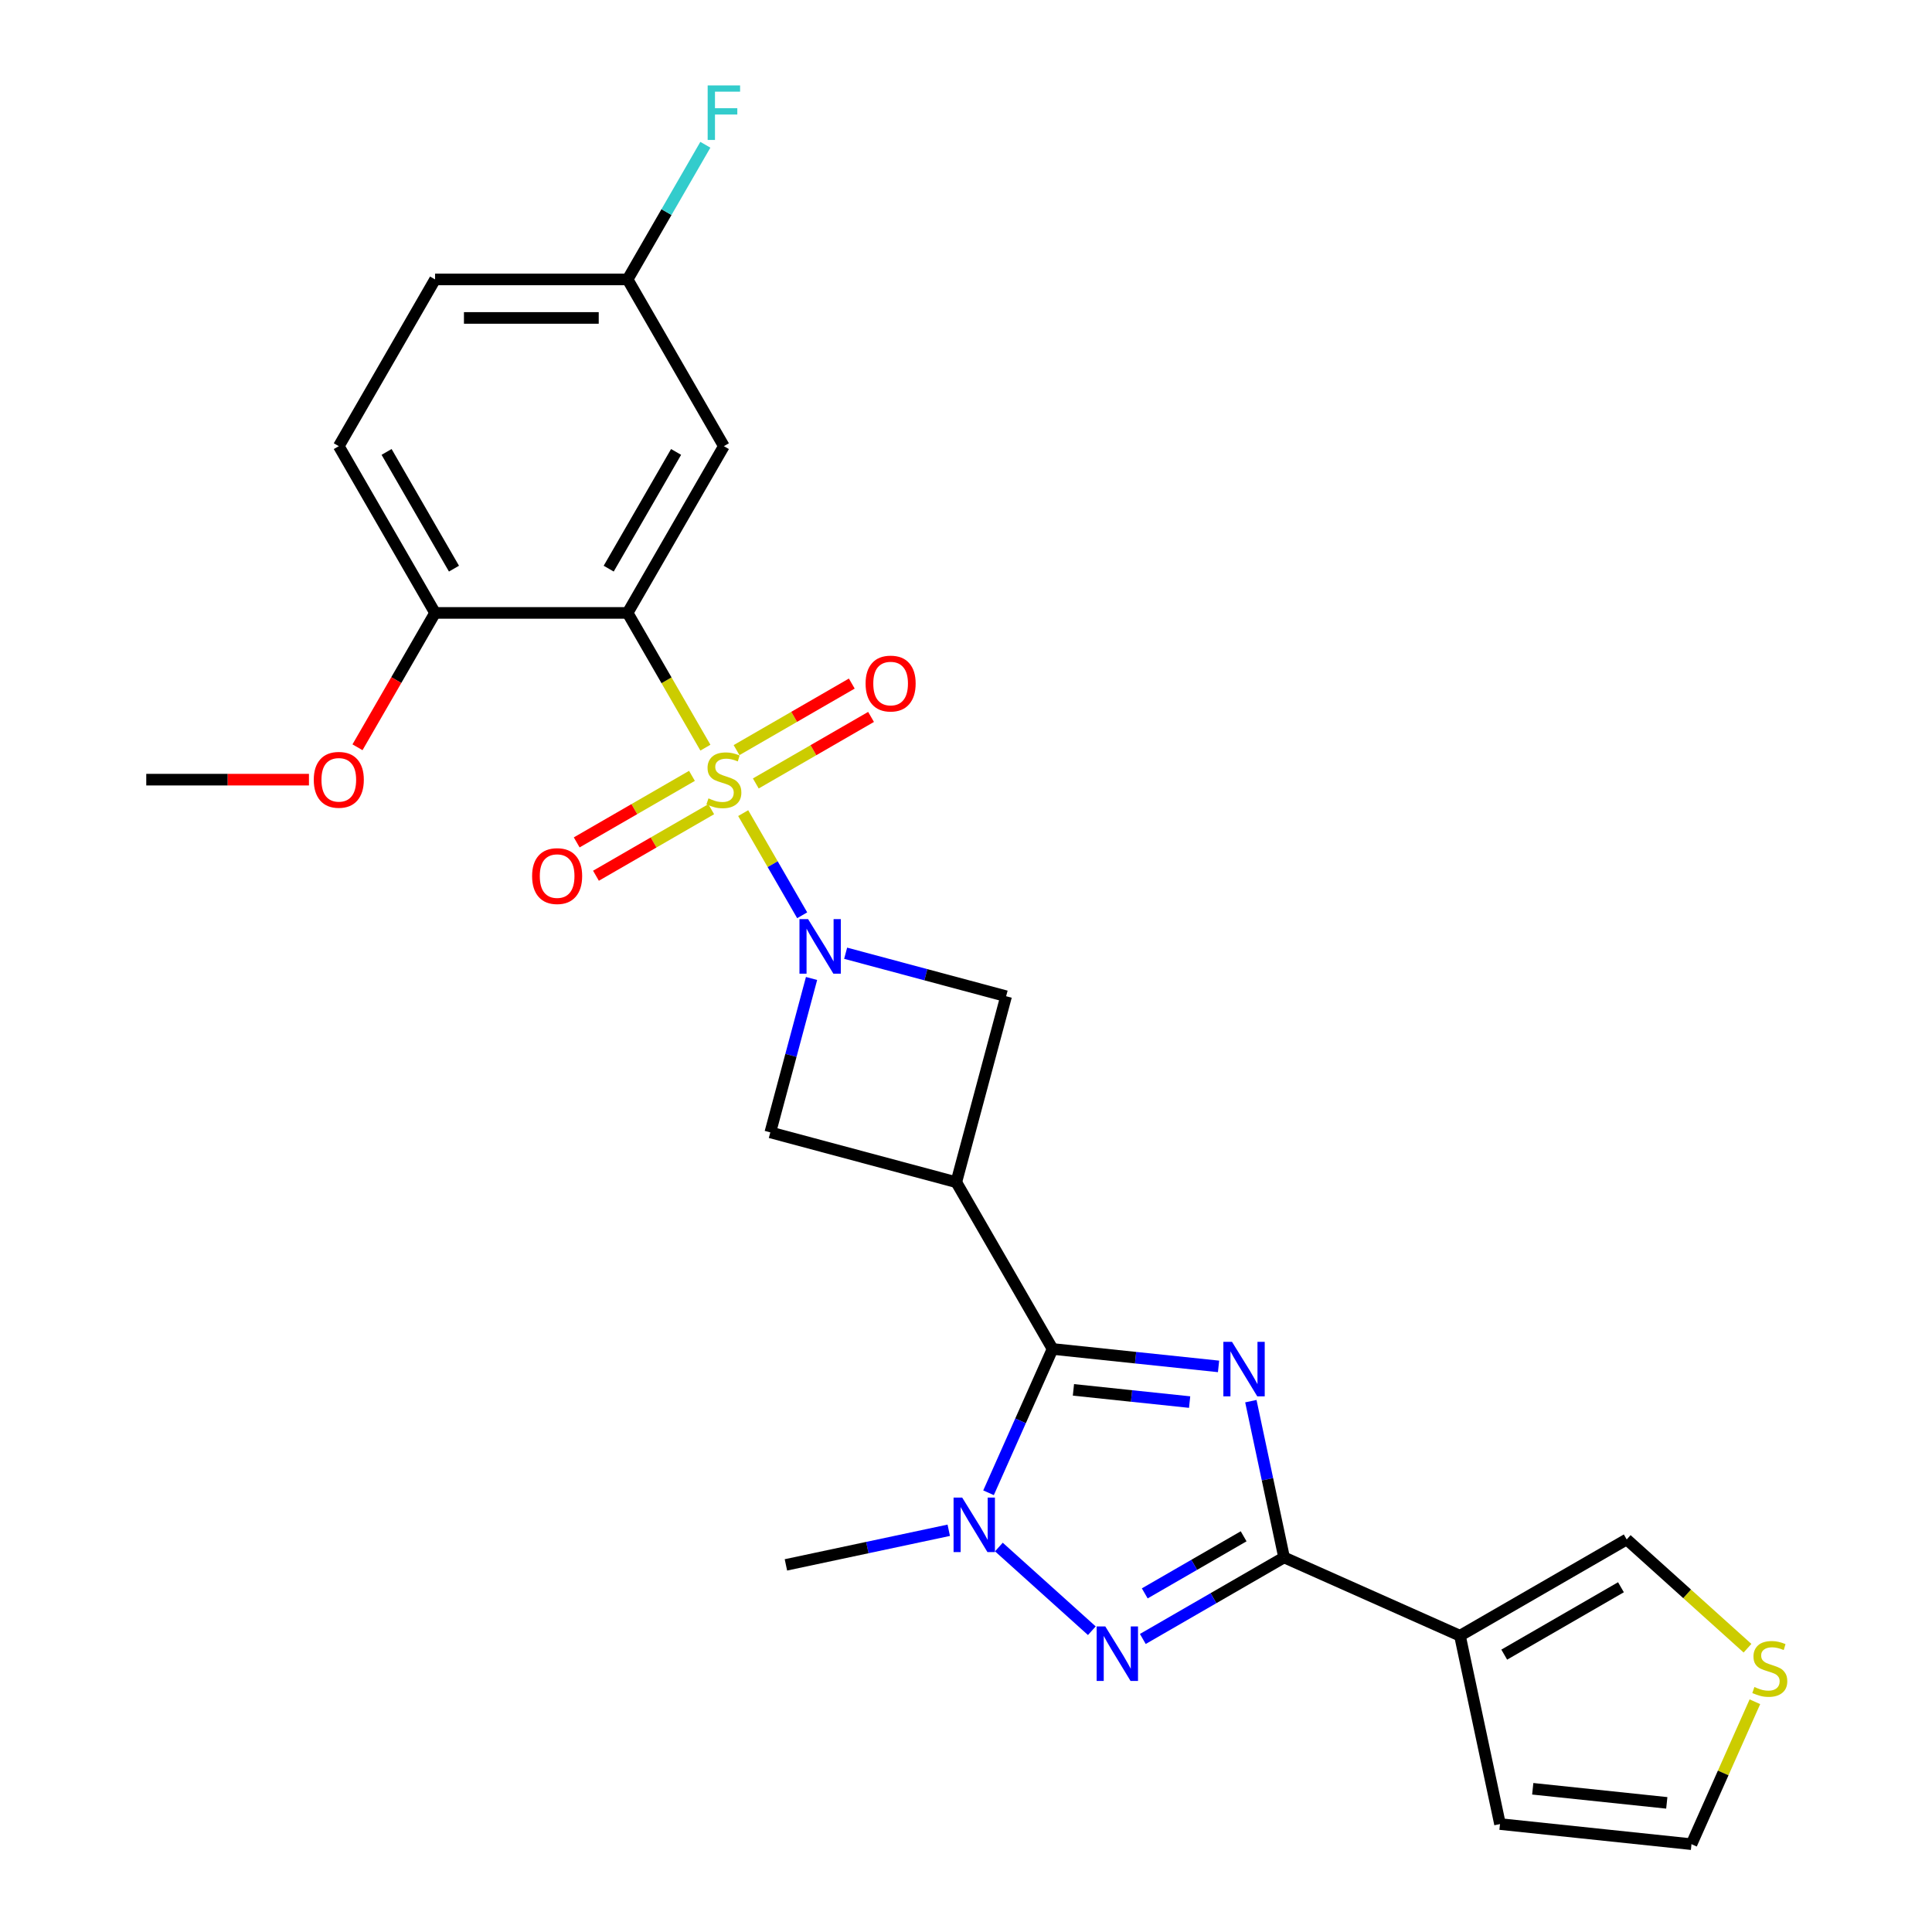<?xml version='1.0' encoding='iso-8859-1'?>
<svg version='1.1' baseProfile='full'
              xmlns='http://www.w3.org/2000/svg'
                      xmlns:rdkit='http://www.rdkit.org/xml'
                      xmlns:xlink='http://www.w3.org/1999/xlink'
                  xml:space='preserve'
width='1000px' height='1000px' viewBox='0 0 1000 1000'>
<!-- END OF HEADER -->
<rect style='opacity:1.0;fill:#FFFFFF;stroke:none' width='1000' height='1000' x='0' y='0'> </rect>
<path class='bond-2' d='M 384.677,420.87 L 399.943,447.311' style='fill:none;fill-rule:evenodd;stroke:#CCCC00;stroke-width:6px;stroke-linecap:butt;stroke-linejoin:miter;stroke-opacity:1' />
<path class='bond-2' d='M 399.943,447.311 L 415.209,473.752' style='fill:none;fill-rule:evenodd;stroke:#0000FF;stroke-width:6px;stroke-linecap:butt;stroke-linejoin:miter;stroke-opacity:1' />
<path class='bond-4' d='M 365.114,386.986 L 344.981,352.115' style='fill:none;fill-rule:evenodd;stroke:#CCCC00;stroke-width:6px;stroke-linecap:butt;stroke-linejoin:miter;stroke-opacity:1' />
<path class='bond-4' d='M 344.981,352.115 L 324.848,317.243' style='fill:none;fill-rule:evenodd;stroke:#000000;stroke-width:6px;stroke-linecap:butt;stroke-linejoin:miter;stroke-opacity:1' />
<path class='bond-12' d='M 391.2,405.517 L 421.026,388.297' style='fill:none;fill-rule:evenodd;stroke:#CCCC00;stroke-width:6px;stroke-linecap:butt;stroke-linejoin:miter;stroke-opacity:1' />
<path class='bond-12' d='M 421.026,388.297 L 450.852,371.077' style='fill:none;fill-rule:evenodd;stroke:#FF0000;stroke-width:6px;stroke-linecap:butt;stroke-linejoin:miter;stroke-opacity:1' />
<path class='bond-12' d='M 381.234,388.256 L 411.06,371.036' style='fill:none;fill-rule:evenodd;stroke:#CCCC00;stroke-width:6px;stroke-linecap:butt;stroke-linejoin:miter;stroke-opacity:1' />
<path class='bond-12' d='M 411.06,371.036 L 440.886,353.816' style='fill:none;fill-rule:evenodd;stroke:#FF0000;stroke-width:6px;stroke-linecap:butt;stroke-linejoin:miter;stroke-opacity:1' />
<path class='bond-13' d='M 358.154,401.582 L 328.328,418.802' style='fill:none;fill-rule:evenodd;stroke:#CCCC00;stroke-width:6px;stroke-linecap:butt;stroke-linejoin:miter;stroke-opacity:1' />
<path class='bond-13' d='M 328.328,418.802 L 298.502,436.022' style='fill:none;fill-rule:evenodd;stroke:#FF0000;stroke-width:6px;stroke-linecap:butt;stroke-linejoin:miter;stroke-opacity:1' />
<path class='bond-13' d='M 368.119,418.843 L 338.294,436.063' style='fill:none;fill-rule:evenodd;stroke:#CCCC00;stroke-width:6px;stroke-linecap:butt;stroke-linejoin:miter;stroke-opacity:1' />
<path class='bond-13' d='M 338.294,436.063 L 308.468,453.283' style='fill:none;fill-rule:evenodd;stroke:#FF0000;stroke-width:6px;stroke-linecap:butt;stroke-linejoin:miter;stroke-opacity:1' />
<path class='bond-0' d='M 630.721,707.247 L 587.762,702.732' style='fill:none;fill-rule:evenodd;stroke:#0000FF;stroke-width:6px;stroke-linecap:butt;stroke-linejoin:miter;stroke-opacity:1' />
<path class='bond-0' d='M 587.762,702.732 L 544.803,698.217' style='fill:none;fill-rule:evenodd;stroke:#000000;stroke-width:6px;stroke-linecap:butt;stroke-linejoin:miter;stroke-opacity:1' />
<path class='bond-0' d='M 615.75,725.715 L 585.679,722.554' style='fill:none;fill-rule:evenodd;stroke:#0000FF;stroke-width:6px;stroke-linecap:butt;stroke-linejoin:miter;stroke-opacity:1' />
<path class='bond-0' d='M 585.679,722.554 L 555.608,719.394' style='fill:none;fill-rule:evenodd;stroke:#000000;stroke-width:6px;stroke-linecap:butt;stroke-linejoin:miter;stroke-opacity:1' />
<path class='bond-3' d='M 647.444,725.237 L 656.04,765.675' style='fill:none;fill-rule:evenodd;stroke:#0000FF;stroke-width:6px;stroke-linecap:butt;stroke-linejoin:miter;stroke-opacity:1' />
<path class='bond-3' d='M 656.04,765.675 L 664.635,806.114' style='fill:none;fill-rule:evenodd;stroke:#000000;stroke-width:6px;stroke-linecap:butt;stroke-linejoin:miter;stroke-opacity:1' />
<path class='bond-1' d='M 544.803,698.217 L 494.975,611.911' style='fill:none;fill-rule:evenodd;stroke:#000000;stroke-width:6px;stroke-linecap:butt;stroke-linejoin:miter;stroke-opacity:1' />
<path class='bond-6' d='M 544.803,698.217 L 528.232,735.436' style='fill:none;fill-rule:evenodd;stroke:#000000;stroke-width:6px;stroke-linecap:butt;stroke-linejoin:miter;stroke-opacity:1' />
<path class='bond-6' d='M 528.232,735.436 L 511.661,772.656' style='fill:none;fill-rule:evenodd;stroke:#0000FF;stroke-width:6px;stroke-linecap:butt;stroke-linejoin:miter;stroke-opacity:1' />
<path class='bond-9' d='M 420.057,506.458 L 409.385,546.288' style='fill:none;fill-rule:evenodd;stroke:#0000FF;stroke-width:6px;stroke-linecap:butt;stroke-linejoin:miter;stroke-opacity:1' />
<path class='bond-9' d='M 409.385,546.288 L 398.713,586.117' style='fill:none;fill-rule:evenodd;stroke:#000000;stroke-width:6px;stroke-linecap:butt;stroke-linejoin:miter;stroke-opacity:1' />
<path class='bond-10' d='M 437.701,493.391 L 479.234,504.52' style='fill:none;fill-rule:evenodd;stroke:#0000FF;stroke-width:6px;stroke-linecap:butt;stroke-linejoin:miter;stroke-opacity:1' />
<path class='bond-10' d='M 479.234,504.52 L 520.768,515.649' style='fill:none;fill-rule:evenodd;stroke:#000000;stroke-width:6px;stroke-linecap:butt;stroke-linejoin:miter;stroke-opacity:1' />
<path class='bond-8' d='M 664.635,806.114 L 755.677,846.648' style='fill:none;fill-rule:evenodd;stroke:#000000;stroke-width:6px;stroke-linecap:butt;stroke-linejoin:miter;stroke-opacity:1' />
<path class='bond-28' d='M 664.635,806.114 L 628.079,827.219' style='fill:none;fill-rule:evenodd;stroke:#000000;stroke-width:6px;stroke-linecap:butt;stroke-linejoin:miter;stroke-opacity:1' />
<path class='bond-28' d='M 628.079,827.219 L 591.524,848.325' style='fill:none;fill-rule:evenodd;stroke:#0000FF;stroke-width:6px;stroke-linecap:butt;stroke-linejoin:miter;stroke-opacity:1' />
<path class='bond-28' d='M 643.703,795.184 L 618.114,809.958' style='fill:none;fill-rule:evenodd;stroke:#000000;stroke-width:6px;stroke-linecap:butt;stroke-linejoin:miter;stroke-opacity:1' />
<path class='bond-28' d='M 618.114,809.958 L 592.525,824.732' style='fill:none;fill-rule:evenodd;stroke:#0000FF;stroke-width:6px;stroke-linecap:butt;stroke-linejoin:miter;stroke-opacity:1' />
<path class='bond-11' d='M 324.848,317.243 L 374.677,230.937' style='fill:none;fill-rule:evenodd;stroke:#000000;stroke-width:6px;stroke-linecap:butt;stroke-linejoin:miter;stroke-opacity:1' />
<path class='bond-11' d='M 315.061,294.331 L 349.941,233.917' style='fill:none;fill-rule:evenodd;stroke:#000000;stroke-width:6px;stroke-linecap:butt;stroke-linejoin:miter;stroke-opacity:1' />
<path class='bond-14' d='M 324.848,317.243 L 225.19,317.243' style='fill:none;fill-rule:evenodd;stroke:#000000;stroke-width:6px;stroke-linecap:butt;stroke-linejoin:miter;stroke-opacity:1' />
<path class='bond-5' d='M 565.134,844.062 L 517.02,800.74' style='fill:none;fill-rule:evenodd;stroke:#0000FF;stroke-width:6px;stroke-linecap:butt;stroke-linejoin:miter;stroke-opacity:1' />
<path class='bond-21' d='M 491.074,792.063 L 448.932,801.021' style='fill:none;fill-rule:evenodd;stroke:#0000FF;stroke-width:6px;stroke-linecap:butt;stroke-linejoin:miter;stroke-opacity:1' />
<path class='bond-21' d='M 448.932,801.021 L 406.789,809.979' style='fill:none;fill-rule:evenodd;stroke:#000000;stroke-width:6px;stroke-linecap:butt;stroke-linejoin:miter;stroke-opacity:1' />
<path class='bond-7' d='M 494.975,611.911 L 520.768,515.649' style='fill:none;fill-rule:evenodd;stroke:#000000;stroke-width:6px;stroke-linecap:butt;stroke-linejoin:miter;stroke-opacity:1' />
<path class='bond-26' d='M 494.975,611.911 L 398.713,586.117' style='fill:none;fill-rule:evenodd;stroke:#000000;stroke-width:6px;stroke-linecap:butt;stroke-linejoin:miter;stroke-opacity:1' />
<path class='bond-16' d='M 755.677,846.648 L 841.983,796.82' style='fill:none;fill-rule:evenodd;stroke:#000000;stroke-width:6px;stroke-linecap:butt;stroke-linejoin:miter;stroke-opacity:1' />
<path class='bond-16' d='M 778.589,856.435 L 839.003,821.555' style='fill:none;fill-rule:evenodd;stroke:#000000;stroke-width:6px;stroke-linecap:butt;stroke-linejoin:miter;stroke-opacity:1' />
<path class='bond-17' d='M 755.677,846.648 L 776.397,944.128' style='fill:none;fill-rule:evenodd;stroke:#000000;stroke-width:6px;stroke-linecap:butt;stroke-linejoin:miter;stroke-opacity:1' />
<path class='bond-20' d='M 374.677,230.937 L 324.848,144.631' style='fill:none;fill-rule:evenodd;stroke:#000000;stroke-width:6px;stroke-linecap:butt;stroke-linejoin:miter;stroke-opacity:1' />
<path class='bond-19' d='M 225.19,317.243 L 175.361,230.937' style='fill:none;fill-rule:evenodd;stroke:#000000;stroke-width:6px;stroke-linecap:butt;stroke-linejoin:miter;stroke-opacity:1' />
<path class='bond-19' d='M 234.977,294.331 L 200.097,233.917' style='fill:none;fill-rule:evenodd;stroke:#000000;stroke-width:6px;stroke-linecap:butt;stroke-linejoin:miter;stroke-opacity:1' />
<path class='bond-24' d='M 225.19,317.243 L 205.115,352.015' style='fill:none;fill-rule:evenodd;stroke:#000000;stroke-width:6px;stroke-linecap:butt;stroke-linejoin:miter;stroke-opacity:1' />
<path class='bond-24' d='M 205.115,352.015 L 185.039,386.787' style='fill:none;fill-rule:evenodd;stroke:#FF0000;stroke-width:6px;stroke-linecap:butt;stroke-linejoin:miter;stroke-opacity:1' />
<path class='bond-15' d='M 904.503,853.113 L 873.243,824.966' style='fill:none;fill-rule:evenodd;stroke:#CCCC00;stroke-width:6px;stroke-linecap:butt;stroke-linejoin:miter;stroke-opacity:1' />
<path class='bond-15' d='M 873.243,824.966 L 841.983,796.82' style='fill:none;fill-rule:evenodd;stroke:#000000;stroke-width:6px;stroke-linecap:butt;stroke-linejoin:miter;stroke-opacity:1' />
<path class='bond-29' d='M 908.332,880.824 L 891.92,917.685' style='fill:none;fill-rule:evenodd;stroke:#CCCC00;stroke-width:6px;stroke-linecap:butt;stroke-linejoin:miter;stroke-opacity:1' />
<path class='bond-29' d='M 891.92,917.685 L 875.509,954.545' style='fill:none;fill-rule:evenodd;stroke:#000000;stroke-width:6px;stroke-linecap:butt;stroke-linejoin:miter;stroke-opacity:1' />
<path class='bond-18' d='M 776.397,944.128 L 875.509,954.545' style='fill:none;fill-rule:evenodd;stroke:#000000;stroke-width:6px;stroke-linecap:butt;stroke-linejoin:miter;stroke-opacity:1' />
<path class='bond-18' d='M 793.347,925.869 L 862.726,933.161' style='fill:none;fill-rule:evenodd;stroke:#000000;stroke-width:6px;stroke-linecap:butt;stroke-linejoin:miter;stroke-opacity:1' />
<path class='bond-22' d='M 175.361,230.937 L 225.19,144.631' style='fill:none;fill-rule:evenodd;stroke:#000000;stroke-width:6px;stroke-linecap:butt;stroke-linejoin:miter;stroke-opacity:1' />
<path class='bond-23' d='M 324.848,144.631 L 344.97,109.779' style='fill:none;fill-rule:evenodd;stroke:#000000;stroke-width:6px;stroke-linecap:butt;stroke-linejoin:miter;stroke-opacity:1' />
<path class='bond-23' d='M 344.97,109.779 L 365.091,74.928' style='fill:none;fill-rule:evenodd;stroke:#33CCCC;stroke-width:6px;stroke-linecap:butt;stroke-linejoin:miter;stroke-opacity:1' />
<path class='bond-27' d='M 324.848,144.631 L 225.19,144.631' style='fill:none;fill-rule:evenodd;stroke:#000000;stroke-width:6px;stroke-linecap:butt;stroke-linejoin:miter;stroke-opacity:1' />
<path class='bond-27' d='M 309.899,164.562 L 240.139,164.562' style='fill:none;fill-rule:evenodd;stroke:#000000;stroke-width:6px;stroke-linecap:butt;stroke-linejoin:miter;stroke-opacity:1' />
<path class='bond-25' d='M 159.915,403.549 L 117.809,403.549' style='fill:none;fill-rule:evenodd;stroke:#FF0000;stroke-width:6px;stroke-linecap:butt;stroke-linejoin:miter;stroke-opacity:1' />
<path class='bond-25' d='M 117.809,403.549 L 75.704,403.549' style='fill:none;fill-rule:evenodd;stroke:#000000;stroke-width:6px;stroke-linecap:butt;stroke-linejoin:miter;stroke-opacity:1' />
<path  class='atom-0' d='M 366.704 413.236
Q 367.023 413.356, 368.339 413.914
Q 369.654 414.472, 371.089 414.831
Q 372.564 415.149, 373.999 415.149
Q 376.67 415.149, 378.225 413.874
Q 379.779 412.558, 379.779 410.286
Q 379.779 408.731, 378.982 407.775
Q 378.225 406.818, 377.029 406.3
Q 375.833 405.782, 373.84 405.184
Q 371.328 404.426, 369.814 403.709
Q 368.339 402.991, 367.262 401.476
Q 366.226 399.962, 366.226 397.41
Q 366.226 393.863, 368.618 391.67
Q 371.049 389.478, 375.833 389.478
Q 379.102 389.478, 382.809 391.032
L 381.892 394.102
Q 378.504 392.707, 375.953 392.707
Q 373.202 392.707, 371.687 393.863
Q 370.172 394.979, 370.212 396.932
Q 370.212 398.447, 370.97 399.364
Q 371.767 400.281, 372.883 400.799
Q 374.039 401.317, 375.953 401.915
Q 378.504 402.712, 380.019 403.509
Q 381.533 404.307, 382.61 405.941
Q 383.726 407.536, 383.726 410.286
Q 383.726 414.193, 381.095 416.305
Q 378.504 418.378, 374.159 418.378
Q 371.647 418.378, 369.734 417.82
Q 367.86 417.302, 365.628 416.385
L 366.704 413.236
' fill='#CCCC00'/>
<path  class='atom-1' d='M 637.677 694.522
L 646.925 709.471
Q 647.842 710.946, 649.317 713.617
Q 650.792 716.288, 650.871 716.447
L 650.871 694.522
L 654.618 694.522
L 654.618 722.745
L 650.752 722.745
L 640.826 706.402
Q 639.67 704.488, 638.434 702.296
Q 637.238 700.103, 636.879 699.426
L 636.879 722.745
L 633.212 722.745
L 633.212 694.522
L 637.677 694.522
' fill='#0000FF'/>
<path  class='atom-3' d='M 418.267 475.744
L 427.516 490.693
Q 428.432 492.167, 429.907 494.838
Q 431.382 497.509, 431.462 497.669
L 431.462 475.744
L 435.209 475.744
L 435.209 503.967
L 431.342 503.967
L 421.416 487.623
Q 420.26 485.71, 419.025 483.517
Q 417.829 481.325, 417.47 480.647
L 417.47 503.967
L 413.803 503.967
L 413.803 475.744
L 418.267 475.744
' fill='#0000FF'/>
<path  class='atom-6' d='M 572.09 841.831
L 581.339 856.78
Q 582.256 858.255, 583.731 860.926
Q 585.205 863.597, 585.285 863.756
L 585.285 841.831
L 589.032 841.831
L 589.032 870.054
L 585.166 870.054
L 575.24 853.71
Q 574.084 851.797, 572.848 849.605
Q 571.652 847.412, 571.293 846.734
L 571.293 870.054
L 567.626 870.054
L 567.626 841.831
L 572.09 841.831
' fill='#0000FF'/>
<path  class='atom-7' d='M 498.03 775.147
L 507.279 790.096
Q 508.195 791.571, 509.67 794.242
Q 511.145 796.912, 511.225 797.072
L 511.225 775.147
L 514.972 775.147
L 514.972 803.37
L 511.105 803.37
L 501.18 787.026
Q 500.024 785.113, 498.788 782.921
Q 497.592 780.728, 497.233 780.05
L 497.233 803.37
L 493.566 803.37
L 493.566 775.147
L 498.03 775.147
' fill='#0000FF'/>
<path  class='atom-13' d='M 448.028 353.8
Q 448.028 347.023, 451.376 343.236
Q 454.725 339.449, 460.983 339.449
Q 467.242 339.449, 470.59 343.236
Q 473.939 347.023, 473.939 353.8
Q 473.939 360.657, 470.55 364.563
Q 467.162 368.43, 460.983 368.43
Q 454.764 368.43, 451.376 364.563
Q 448.028 360.696, 448.028 353.8
M 460.983 365.241
Q 465.288 365.241, 467.6 362.371
Q 469.952 359.461, 469.952 353.8
Q 469.952 348.259, 467.6 345.469
Q 465.288 342.638, 460.983 342.638
Q 456.678 342.638, 454.326 345.429
Q 452.014 348.219, 452.014 353.8
Q 452.014 359.501, 454.326 362.371
Q 456.678 365.241, 460.983 365.241
' fill='#FF0000'/>
<path  class='atom-14' d='M 275.415 453.458
Q 275.415 446.681, 278.764 442.894
Q 282.112 439.107, 288.371 439.107
Q 294.629 439.107, 297.978 442.894
Q 301.326 446.681, 301.326 453.458
Q 301.326 460.314, 297.938 464.221
Q 294.55 468.088, 288.371 468.088
Q 282.152 468.088, 278.764 464.221
Q 275.415 460.354, 275.415 453.458
M 288.371 464.899
Q 292.676 464.899, 294.988 462.028
Q 297.34 459.118, 297.34 453.458
Q 297.34 447.917, 294.988 445.127
Q 292.676 442.296, 288.371 442.296
Q 284.066 442.296, 281.714 445.087
Q 279.402 447.877, 279.402 453.458
Q 279.402 459.158, 281.714 462.028
Q 284.066 464.899, 288.371 464.899
' fill='#FF0000'/>
<path  class='atom-16' d='M 908.071 873.19
Q 908.39 873.31, 909.705 873.868
Q 911.021 874.426, 912.456 874.785
Q 913.931 875.104, 915.366 875.104
Q 918.037 875.104, 919.591 873.828
Q 921.146 872.513, 921.146 870.24
Q 921.146 868.686, 920.349 867.729
Q 919.591 866.772, 918.395 866.254
Q 917.199 865.736, 915.206 865.138
Q 912.695 864.381, 911.18 863.663
Q 909.705 862.945, 908.629 861.431
Q 907.592 859.916, 907.592 857.365
Q 907.592 853.817, 909.984 851.624
Q 912.416 849.432, 917.199 849.432
Q 920.468 849.432, 924.175 850.987
L 923.259 854.056
Q 919.87 852.661, 917.319 852.661
Q 914.568 852.661, 913.054 853.817
Q 911.539 854.933, 911.579 856.886
Q 911.579 858.401, 912.336 859.318
Q 913.133 860.235, 914.25 860.753
Q 915.406 861.271, 917.319 861.869
Q 919.87 862.666, 921.385 863.464
Q 922.9 864.261, 923.976 865.895
Q 925.092 867.49, 925.092 870.24
Q 925.092 874.147, 922.461 876.26
Q 919.87 878.333, 915.525 878.333
Q 913.014 878.333, 911.1 877.775
Q 909.227 877.256, 906.994 876.339
L 908.071 873.19
' fill='#CCCC00'/>
<path  class='atom-24' d='M 366.286 44.213
L 383.068 44.213
L 383.068 47.442
L 370.073 47.442
L 370.073 56.013
L 381.633 56.013
L 381.633 59.281
L 370.073 59.281
L 370.073 72.436
L 366.286 72.436
L 366.286 44.213
' fill='#33CCCC'/>
<path  class='atom-25' d='M 162.406 403.629
Q 162.406 396.852, 165.754 393.065
Q 169.103 389.278, 175.361 389.278
Q 181.62 389.278, 184.968 393.065
Q 188.317 396.852, 188.317 403.629
Q 188.317 410.485, 184.929 414.392
Q 181.54 418.259, 175.361 418.259
Q 169.143 418.259, 165.754 414.392
Q 162.406 410.525, 162.406 403.629
M 175.361 415.07
Q 179.667 415.07, 181.979 412.2
Q 184.331 409.29, 184.331 403.629
Q 184.331 398.088, 181.979 395.298
Q 179.667 392.467, 175.361 392.467
Q 171.056 392.467, 168.704 395.258
Q 166.392 398.048, 166.392 403.629
Q 166.392 409.329, 168.704 412.2
Q 171.056 415.07, 175.361 415.07
' fill='#FF0000'/>
</svg>
